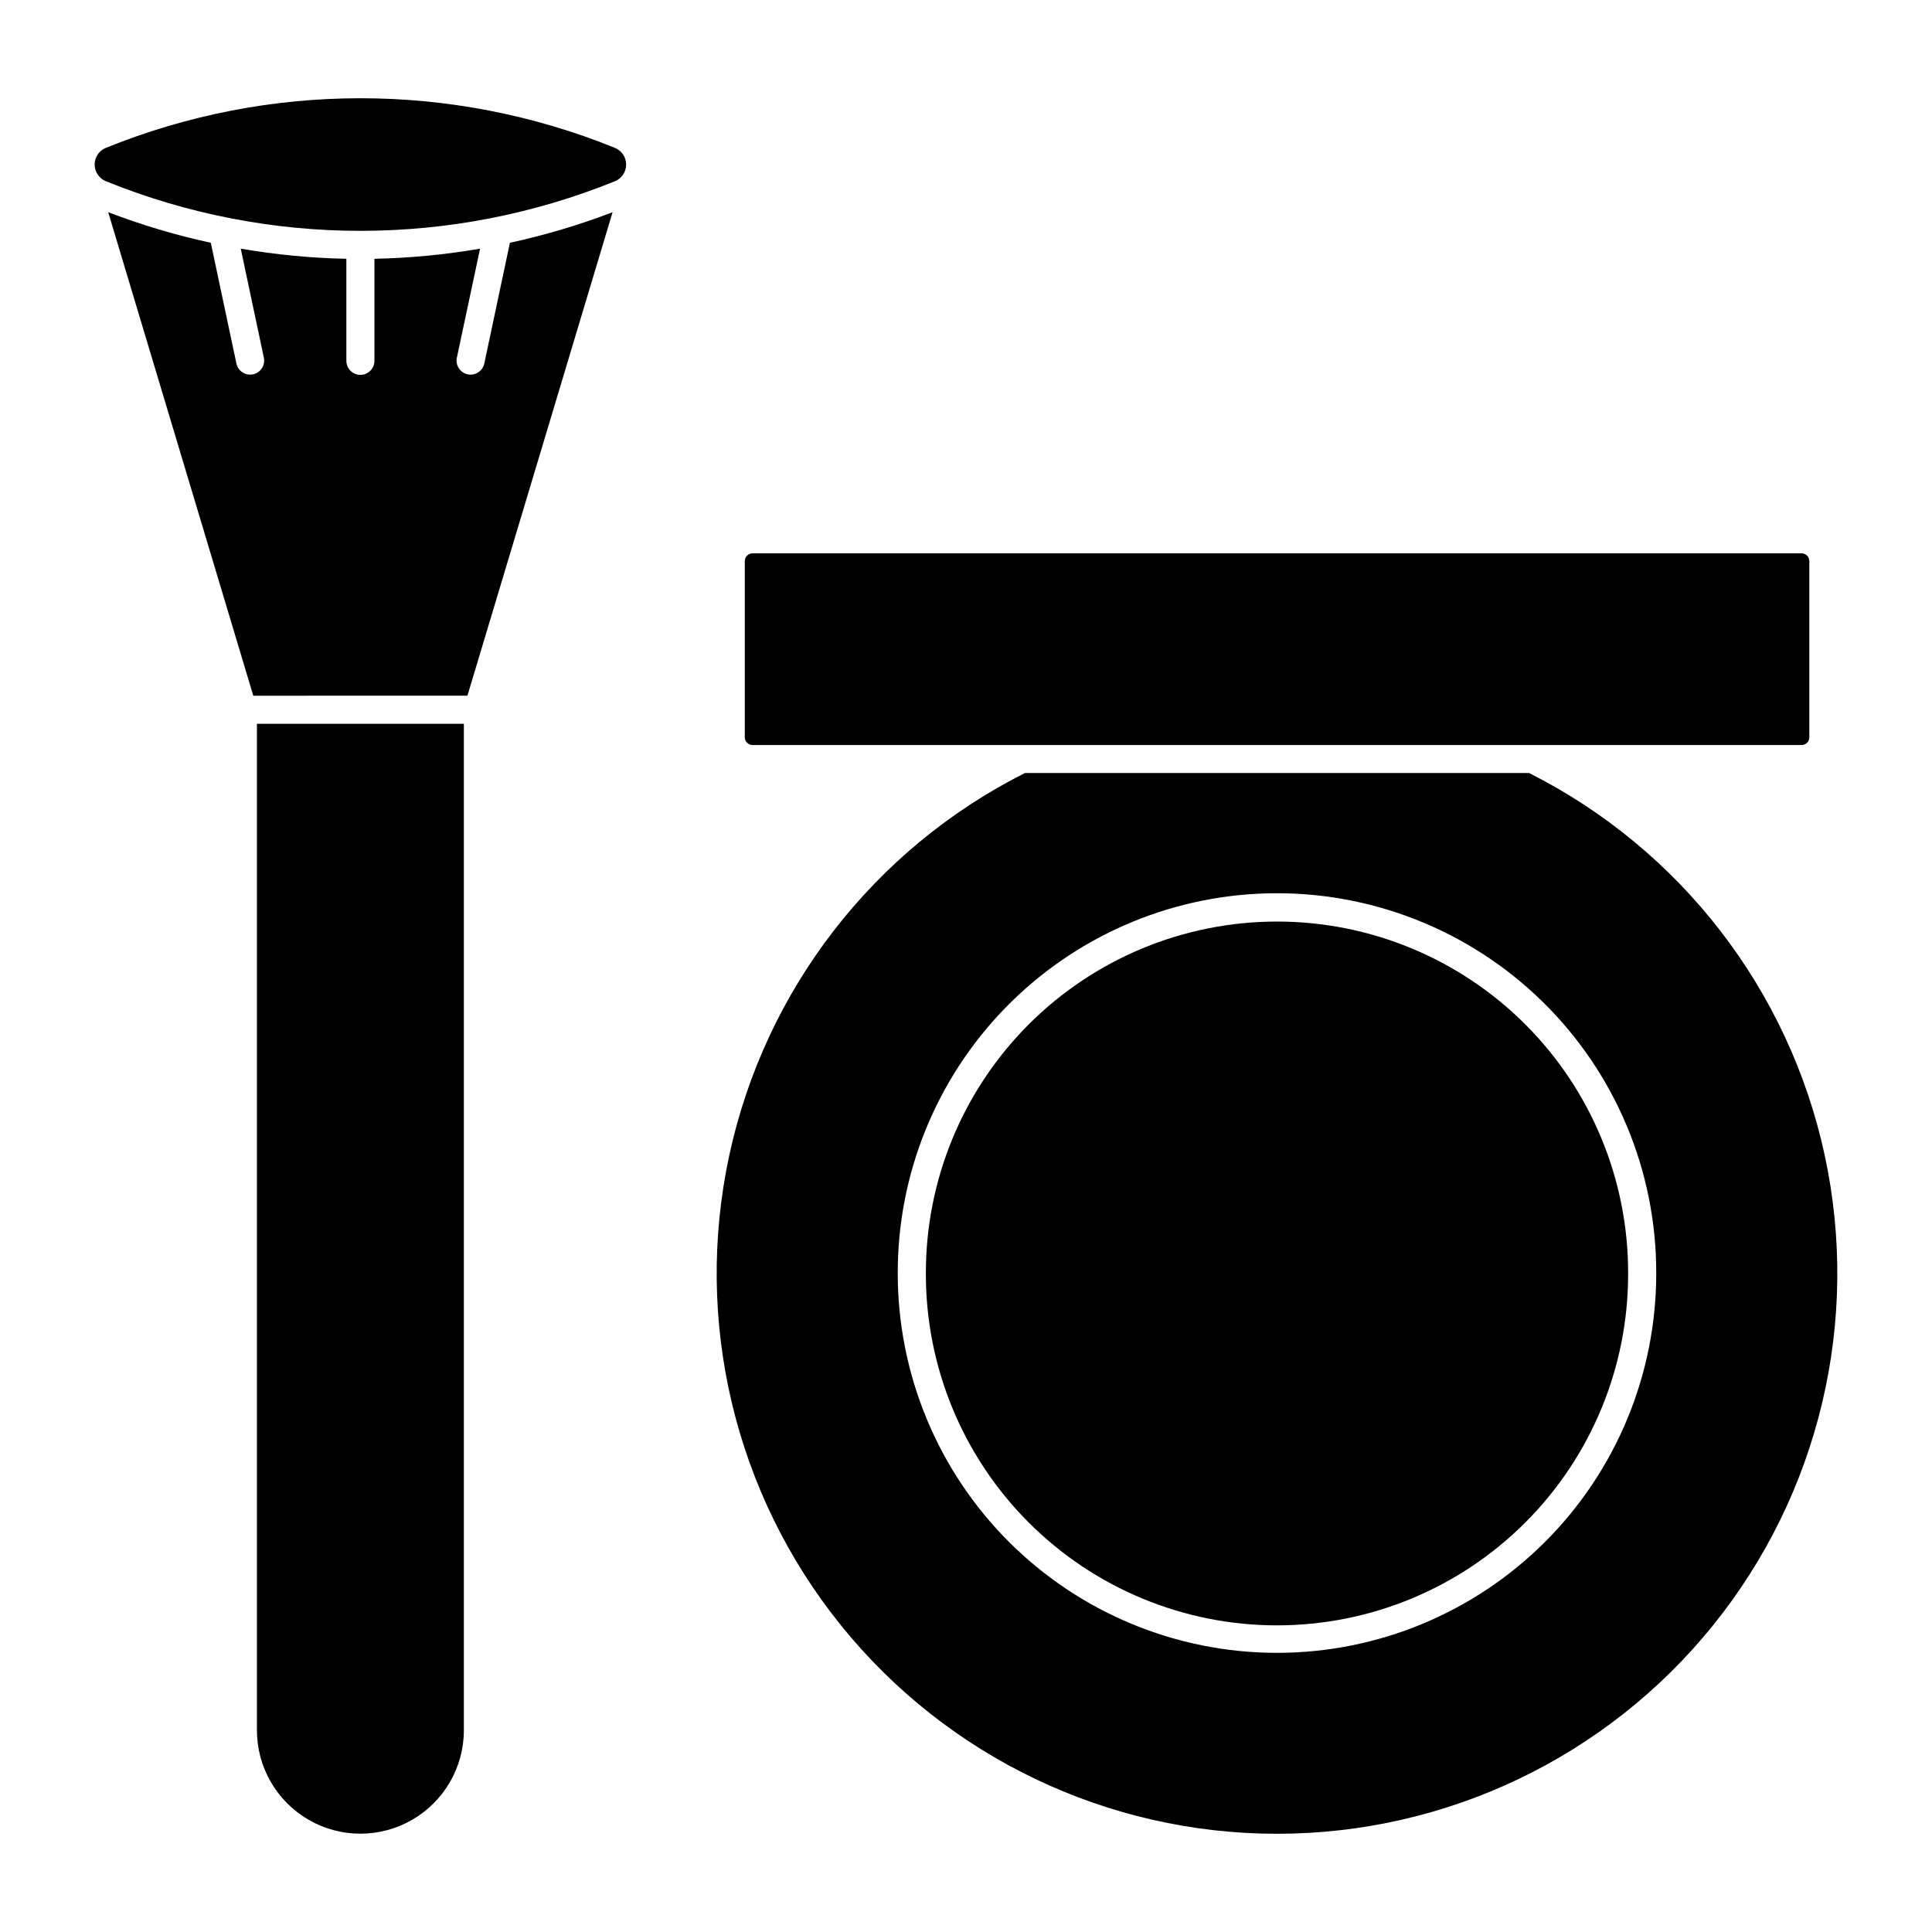 <?xml version="1.0" encoding="UTF-8"?>
<!-- Uploaded to: SVG Repo, www.svgrepo.com, Generator: SVG Repo Mixer Tools -->
<svg fill="#000000" width="800px" height="800px" version="1.1" viewBox="144 144 512 512" xmlns="http://www.w3.org/2000/svg">
 <g>
  <path d="m415.61 348.86c-40.078 20.191-68.875 57.43-78.34 101.3-9.465 43.871 1.418 89.668 29.609 124.59 28.191 34.922 70.66 55.219 115.54 55.219 44.879 0 87.352-20.297 115.54-55.219 28.188-34.918 39.074-80.715 29.609-124.59-9.465-43.867-38.262-81.105-78.34-101.3zm64.148 31.891c27.156-0.723 53.445 9.578 72.879 28.555 19.434 18.977 30.359 45.016 30.281 72.176 0.012 26.66-10.57 52.234-29.422 71.09-18.848 18.855-44.414 29.449-71.078 29.449-26.66 0-52.227-10.594-71.078-29.449-18.848-18.855-29.43-44.43-29.422-71.09-0.07-26.238 10.125-51.469 28.406-70.289 18.285-18.824 43.203-29.75 69.434-30.441z"/>
  <path d="m575.47 481.48c0.055-24.715-9.723-48.438-27.18-65.934-17.457-17.492-41.156-27.324-65.871-27.324s-48.414 9.832-65.871 27.324c-17.453 17.496-27.234 41.219-27.18 65.934-0.055 24.715 9.727 48.434 27.18 65.93 17.457 17.496 41.156 27.328 65.871 27.328s48.414-9.832 65.871-27.328 27.234-41.215 27.18-65.93z"/>
  <path d="m623.49 339.35v-46.656c-0.004-1.137-0.922-2.055-2.055-2.055h-278c-1.137 0-2.055 0.918-2.055 2.055v46.656c-0.012 0.551 0.203 1.086 0.586 1.477 0.387 0.395 0.918 0.617 1.469 0.617h278c0.551 0 1.078-0.223 1.465-0.617 0.387-0.391 0.598-0.926 0.59-1.477z"/>
  <path d="m266.93 335.81h-54.844v266.72-0.004c0.004 9.797 5.231 18.848 13.715 23.746 8.484 4.898 18.934 4.898 27.418 0 8.484-4.898 13.711-13.949 13.711-23.746z"/>
  <path d="m306.95 183.18c-43.254-17.527-91.629-17.527-134.88 0-1.805 0.727-2.988 2.481-2.988 4.426 0 1.945 1.184 3.695 2.988 4.426 43.254 17.527 91.629 17.527 134.88 0 1.805-0.73 2.984-2.481 2.984-4.426 0-1.945-1.18-3.699-2.984-4.426z"/>
  <path d="m279.13 208.34c9.262-2.008 18.359-4.719 27.211-8.105l-38.469 128.13-56.75 0.004-38.445-128.13v-0.004c8.844 3.387 17.934 6.098 27.188 8.105l6.805 32.082c0.469 1.961 2.414 3.195 4.387 2.777s3.254-2.332 2.887-4.316l-6.141-28.984c9.25 1.594 18.605 2.492 27.988 2.684v27.078c0.02 2.039 1.68 3.68 3.719 3.68 2.039 0 3.695-1.641 3.719-3.68v-27.078c9.383-0.191 18.742-1.09 27.992-2.684l-6.168 28.988v-0.004c-0.367 1.984 0.914 3.898 2.887 4.316 1.973 0.414 3.918-0.816 4.387-2.777z"/>
 </g>
</svg>